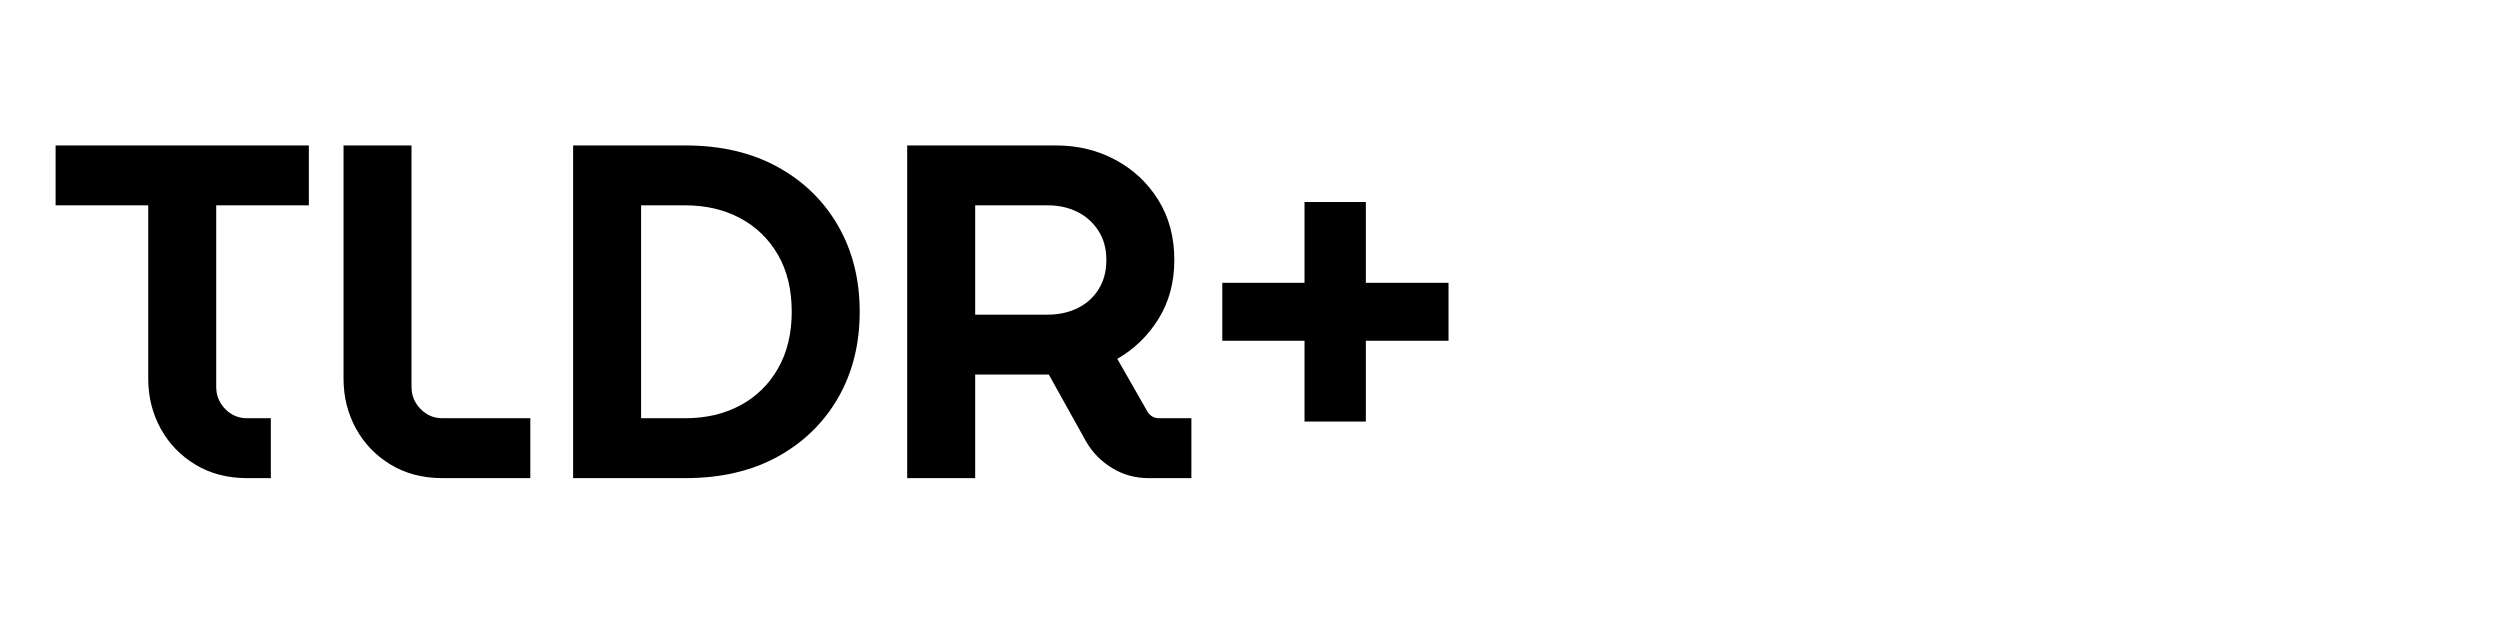 <svg xmlns="http://www.w3.org/2000/svg" xmlns:xlink="http://www.w3.org/1999/xlink" width="800" zoomAndPan="magnify" viewBox="0 0 600 150" height="200" preserveAspectRatio="xMidYMid meet" version="1.2"><defs/><g id="41b043c102"><g style="fill:#000000;fill-opacity:1;"><g transform="translate(11.625, 114.75)"><path style="stroke:none" d="M 47.672 0 C 42.961 0 38.82 -1.082 35.25 -3.25 C 31.676 -5.414 28.898 -8.305 26.922 -11.922 C 24.941 -15.535 23.953 -19.508 23.953 -23.844 L 23.953 -65.469 L 1.719 -65.469 L 1.719 -79.844 L 62.5 -79.844 L 62.5 -65.469 L 40.266 -65.469 L 40.266 -21.906 C 40.266 -19.852 40.984 -18.082 42.422 -16.594 C 43.867 -15.113 45.617 -14.375 47.672 -14.375 L 53.375 -14.375 L 53.375 0 Z M 47.672 0 "/></g></g><g style="fill:#000000;fill-opacity:1;"><g transform="translate(75.84, 114.75)"><path style="stroke:none" d="M 30.344 0 C 25.625 0 21.477 -1.082 17.906 -3.25 C 14.332 -5.414 11.555 -8.305 9.578 -11.922 C 7.598 -15.535 6.609 -19.508 6.609 -23.844 L 6.609 -79.844 L 22.922 -79.844 L 22.922 -21.906 C 22.922 -19.852 23.645 -18.082 25.094 -16.594 C 26.539 -15.113 28.289 -14.375 30.344 -14.375 L 51.438 -14.375 L 51.438 0 Z M 30.344 0 "/></g></g><g style="fill:#000000;fill-opacity:1;"><g transform="translate(129.562, 114.75)"><path style="stroke:none" d="M 7.984 0 L 7.984 -79.844 L 34.906 -79.844 C 43.414 -79.844 50.789 -78.129 57.031 -74.703 C 63.27 -71.285 68.117 -66.57 71.578 -60.562 C 75.035 -54.562 76.766 -47.68 76.766 -39.922 C 76.766 -32.16 75.035 -25.273 71.578 -19.266 C 68.117 -13.266 63.27 -8.551 57.031 -5.125 C 50.789 -1.707 43.414 0 34.906 0 Z M 24.297 -14.375 L 34.906 -14.375 C 39.844 -14.375 44.234 -15.398 48.078 -17.453 C 51.922 -19.504 54.941 -22.445 57.141 -26.281 C 59.348 -30.125 60.453 -34.672 60.453 -39.922 C 60.453 -45.242 59.348 -49.805 57.141 -53.609 C 54.941 -57.41 51.922 -60.336 48.078 -62.391 C 44.234 -64.441 39.844 -65.469 34.906 -65.469 L 24.297 -65.469 Z M 24.297 -14.375 "/></g></g><g style="fill:#000000;fill-opacity:1;"><g transform="translate(209.745, 114.75)"><path style="stroke:none" d="M 7.984 0 L 7.984 -79.844 L 43.688 -79.844 C 48.938 -79.844 53.707 -78.68 58 -76.359 C 62.301 -74.047 65.723 -70.832 68.266 -66.719 C 70.816 -62.613 72.094 -57.828 72.094 -52.359 C 72.094 -47.035 70.836 -42.336 68.328 -38.266 C 65.816 -34.203 62.508 -30.988 58.406 -28.625 L 65.703 -15.859 C 66.004 -15.398 66.383 -15.035 66.844 -14.766 C 67.301 -14.504 67.832 -14.375 68.438 -14.375 L 76.188 -14.375 L 76.188 0 L 65.922 0 C 62.734 0 59.828 -0.797 57.203 -2.391 C 54.578 -3.992 52.504 -6.086 50.984 -8.672 L 41.969 -24.859 C 41.289 -24.859 40.586 -24.859 39.859 -24.859 C 39.141 -24.859 38.438 -24.859 37.75 -24.859 L 24.297 -24.859 L 24.297 0 Z M 24.297 -39.234 L 41.75 -39.234 C 44.332 -39.234 46.688 -39.742 48.812 -40.766 C 50.945 -41.797 52.641 -43.301 53.891 -45.281 C 55.148 -47.258 55.781 -49.617 55.781 -52.359 C 55.781 -55.098 55.133 -57.453 53.844 -59.422 C 52.551 -61.398 50.859 -62.898 48.766 -63.922 C 46.672 -64.953 44.332 -65.469 41.75 -65.469 L 24.297 -65.469 Z M 24.297 -39.234 "/></g></g><g style="fill:#000000;fill-opacity:1;"><g transform="translate(287.647, 114.75)"><path style="stroke:none" d="M 25.438 -13.578 L 25.438 -32.969 L 5.703 -32.969 L 5.703 -46.875 L 25.438 -46.875 L 25.438 -66.266 L 40.156 -66.266 L 40.156 -46.875 L 60 -46.875 L 60 -32.969 L 40.156 -32.969 L 40.156 -13.578 Z M 25.438 -13.578 "/></g></g></g></svg>